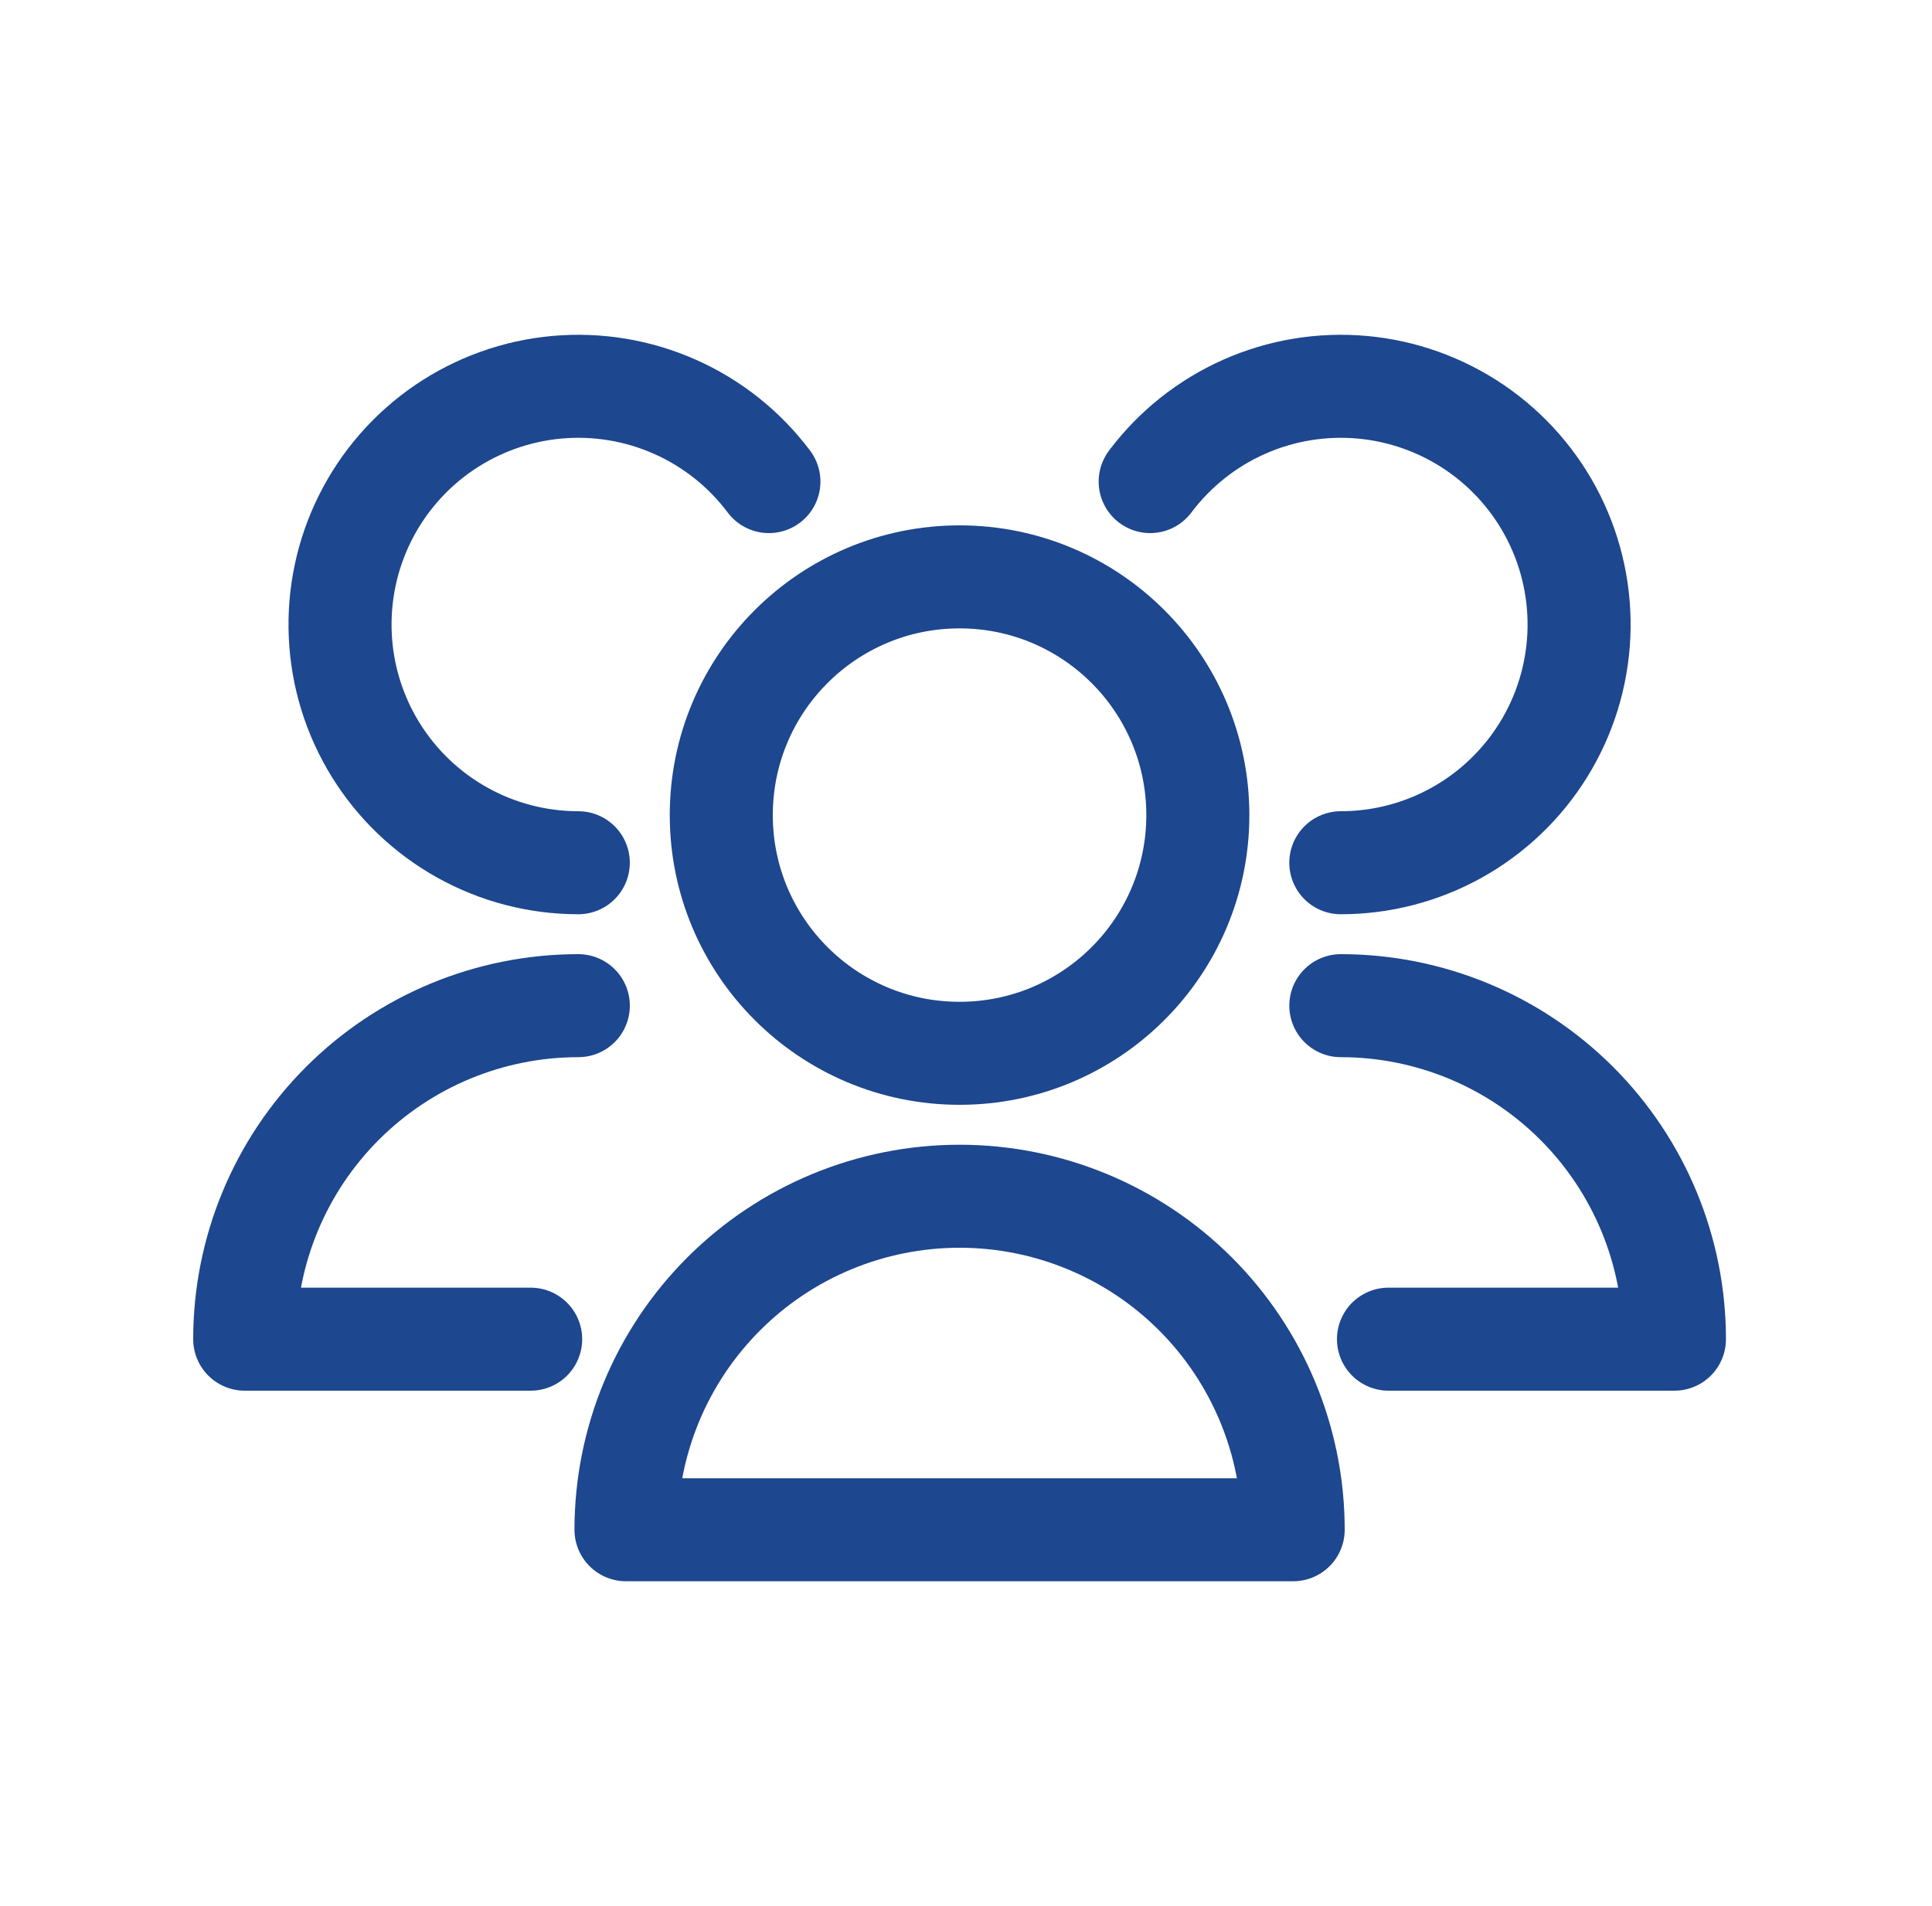 <?xml version="1.0" encoding="UTF-8"?> <svg xmlns="http://www.w3.org/2000/svg" width="75" height="74" viewBox="0 0 75 74" fill="none"><path d="M37.25 40.9C42.359 40.9 46.5 36.759 46.5 31.65C46.5 26.541 42.359 22.4 37.25 22.4C32.141 22.4 28 26.541 28 31.65C28 36.759 32.141 40.9 37.25 40.9Z" stroke="#1D478E" stroke-width="4" stroke-linecap="round" stroke-linejoin="round"></path><path d="M50.201 59.4C50.201 55.965 48.836 52.672 46.408 50.243C43.979 47.814 40.685 46.45 37.251 46.45C33.816 46.45 30.522 47.814 28.094 50.243C25.665 52.672 24.301 55.965 24.301 59.4H50.201Z" stroke="#1D478E" stroke-width="4" stroke-linecap="round" stroke-linejoin="round"></path><path d="M52.05 33.5C53.627 33.5 55.178 33.097 56.555 32.329C57.932 31.561 59.09 30.454 59.919 29.113C60.748 27.772 61.22 26.241 61.291 24.666C61.362 23.091 61.029 21.523 60.324 20.113C59.619 18.703 58.565 17.496 57.262 16.608C55.959 15.72 54.451 15.179 52.881 15.037C51.311 14.896 49.73 15.158 48.29 15.799C46.849 16.44 45.596 17.439 44.65 18.7" stroke="#1D478E" stroke-width="4" stroke-linecap="round" stroke-linejoin="round"></path><path d="M53.901 52H65.001C65.001 48.565 63.636 45.272 61.208 42.843C58.779 40.414 55.485 39.05 52.051 39.05" stroke="#1D478E" stroke-width="4" stroke-linecap="round" stroke-linejoin="round"></path><path d="M29.849 18.7C28.903 17.439 27.65 16.44 26.21 15.799C24.769 15.158 23.189 14.896 21.619 15.037C20.048 15.179 18.54 15.72 17.237 16.608C15.935 17.496 14.881 18.703 14.176 20.113C13.471 21.523 13.138 23.091 13.209 24.666C13.279 26.241 13.752 27.772 14.581 29.113C15.41 30.454 16.568 31.561 17.945 32.329C19.322 33.097 20.872 33.5 22.449 33.5" stroke="#1D478E" stroke-width="4" stroke-linecap="round" stroke-linejoin="round"></path><path d="M22.45 39.05C19.015 39.05 15.722 40.414 13.293 42.843C10.864 45.272 9.5 48.565 9.5 52H20.6" stroke="#1D478E" stroke-width="4" stroke-linecap="round" stroke-linejoin="round"></path></svg> 